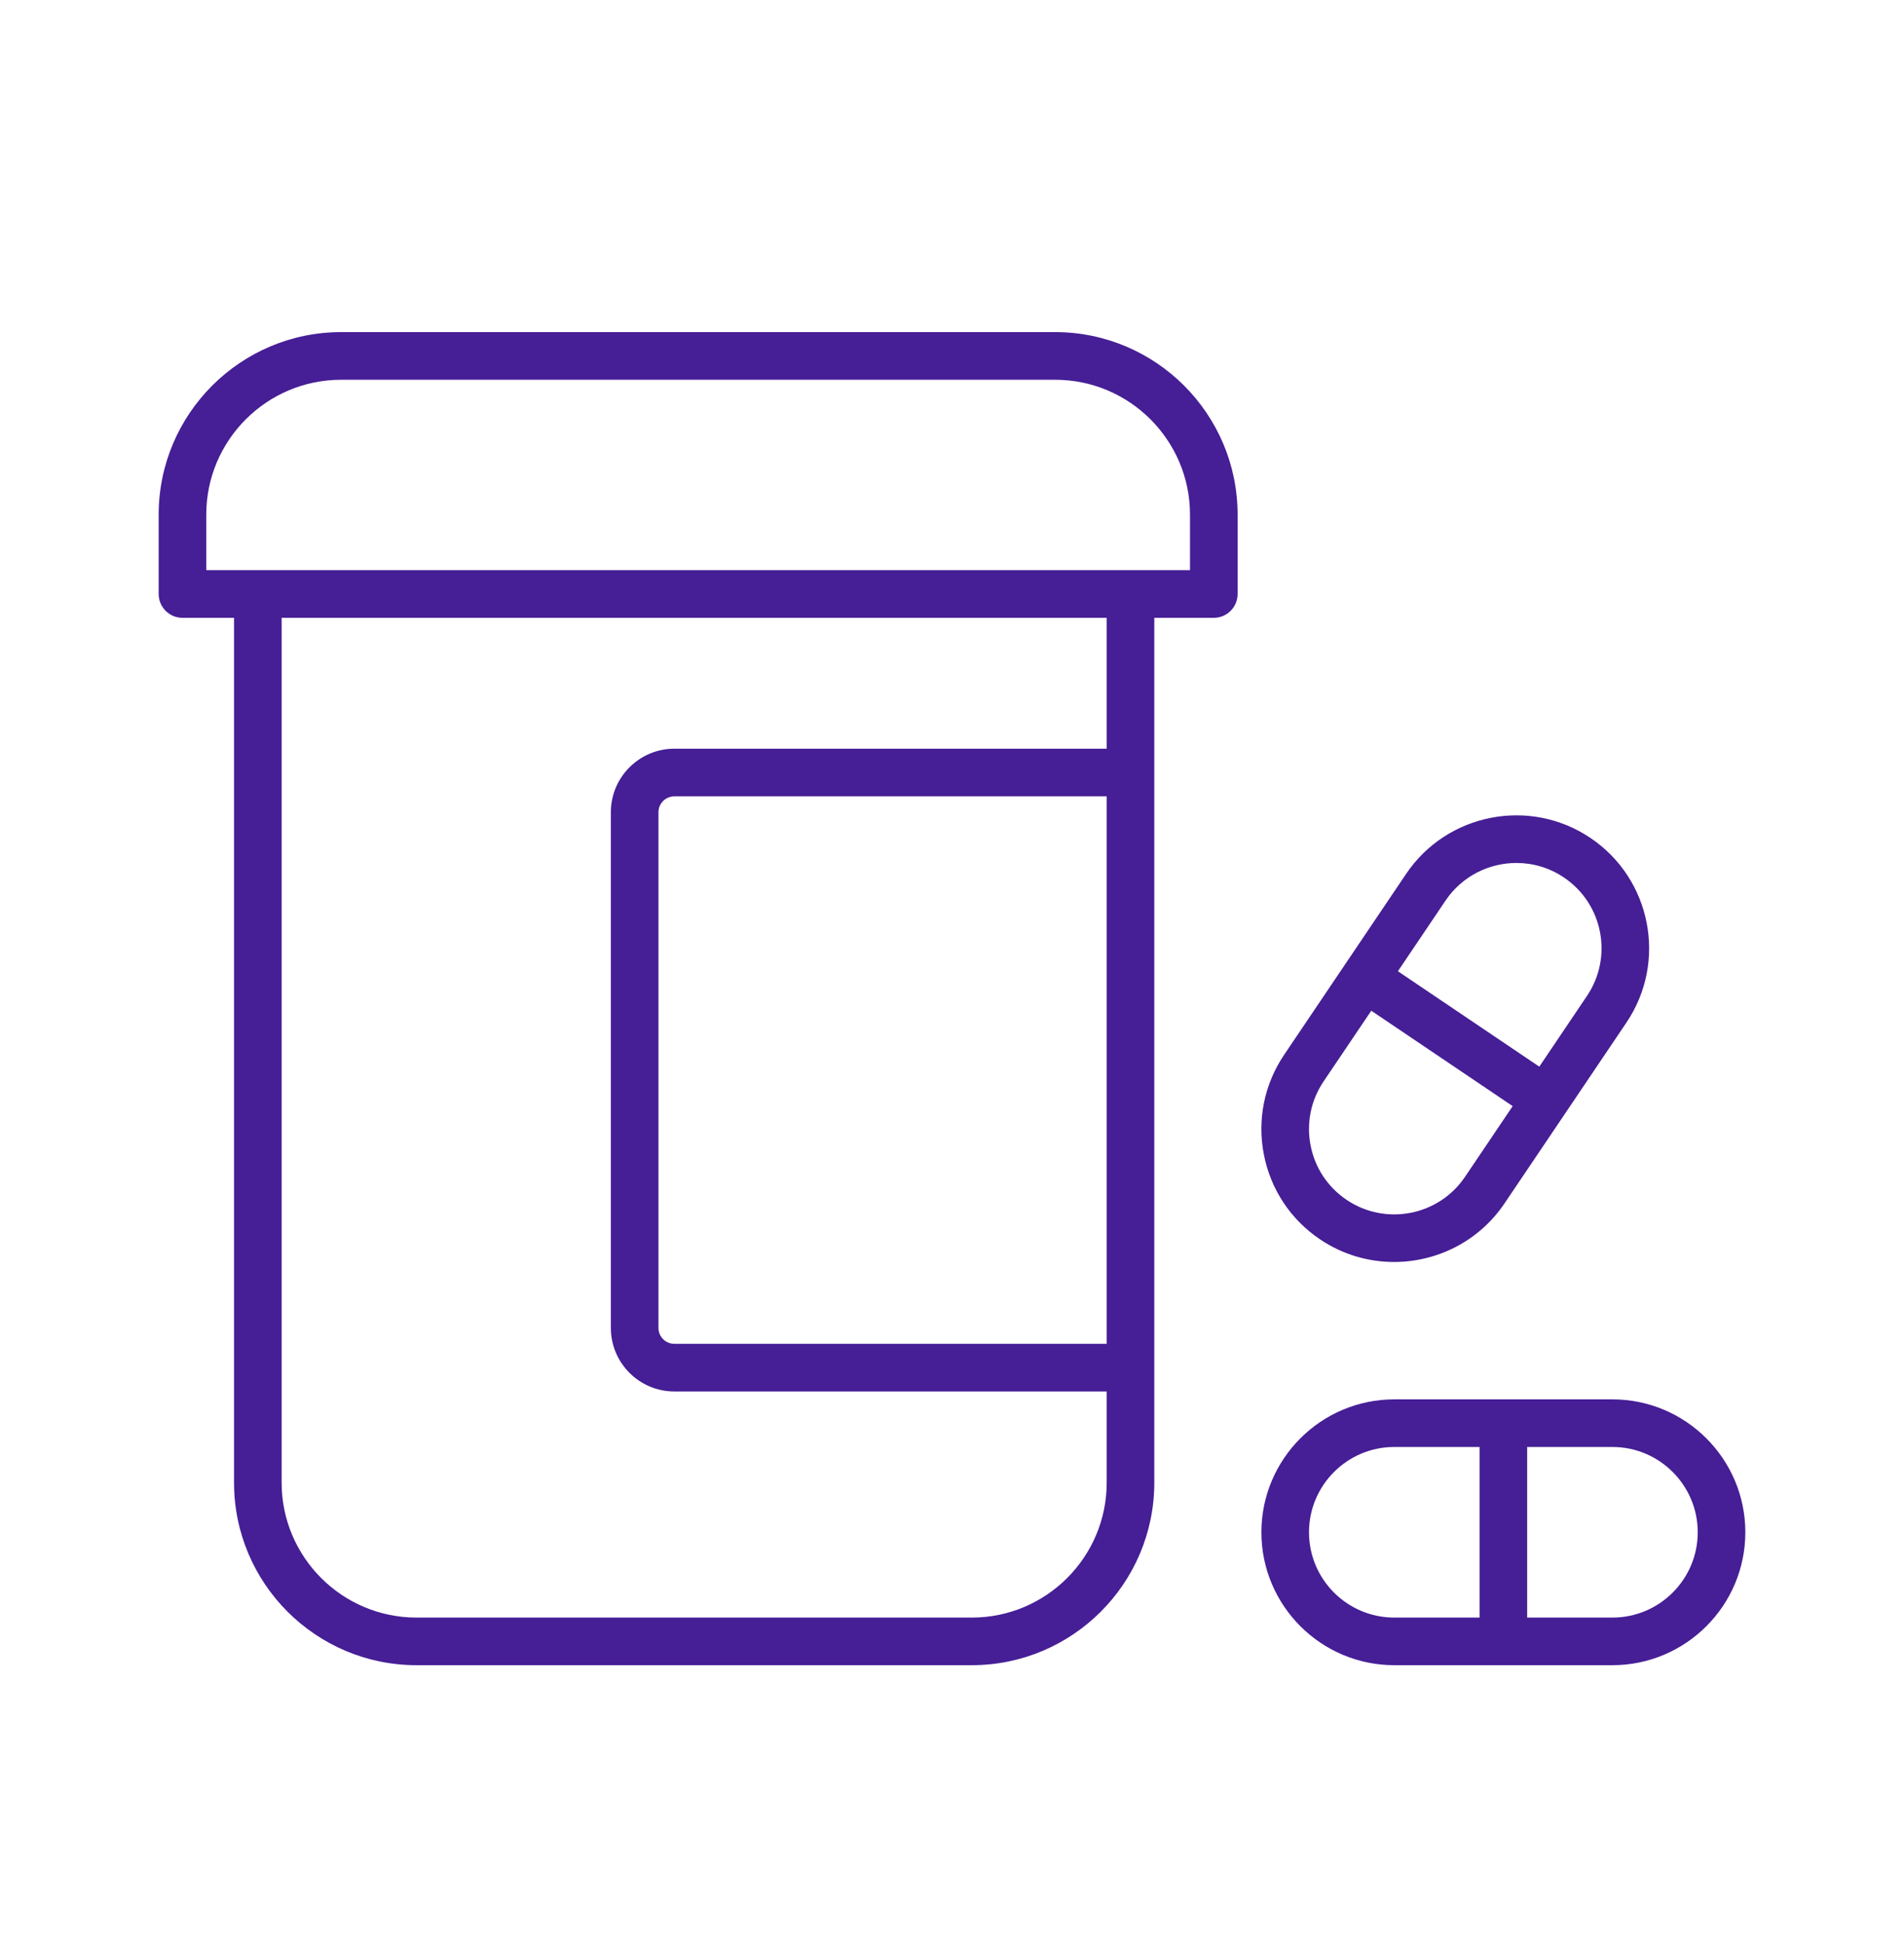 <svg width="48" height="49" viewBox="0 0 48 49" fill="none" xmlns="http://www.w3.org/2000/svg">
<path d="M33.277 31.237C33.85 31.624 34.501 31.808 35.145 31.808C36.223 31.808 37.281 31.291 37.928 30.333L41.003 25.773C42.036 24.241 41.63 22.155 40.099 21.123C38.567 20.089 36.481 20.495 35.448 22.027L32.373 26.586C31.873 27.328 31.691 28.221 31.862 29.099C32.033 29.977 32.535 30.737 33.277 31.237ZM36.443 22.698C36.858 22.083 37.538 21.751 38.229 21.751C38.643 21.751 39.06 21.869 39.428 22.118C40.411 22.78 40.671 24.119 40.008 25.102L38.806 26.885L35.241 24.48L36.443 22.698ZM33.368 27.257L34.57 25.475L38.135 27.88L36.933 29.662C36.27 30.645 34.931 30.905 33.948 30.242C33.472 29.921 33.149 29.434 33.04 28.87C32.93 28.306 33.047 27.733 33.368 27.257ZM26.6 8.371H8.6C6.064 8.371 4 10.435 4 12.971V14.971C4 15.303 4.269 15.572 4.6 15.572H5.9V37.371C5.9 39.908 7.963 41.971 10.5 41.971H24.5C27.037 41.971 29.1 39.908 29.1 37.371V15.572H30.6C30.932 15.572 31.2 15.303 31.2 14.971V12.971C31.2 10.435 29.137 8.371 26.6 8.371ZM27.9 33.871H17C16.779 33.871 16.6 33.692 16.6 33.471V20.471C16.6 20.251 16.779 20.072 17 20.072H27.9V33.871ZM27.9 18.871H17C16.118 18.871 15.4 19.589 15.4 20.471V33.471C15.4 34.354 16.118 35.072 17 35.072H27.9V37.371C27.9 39.246 26.375 40.771 24.5 40.771H10.5C8.625 40.771 7.1 39.246 7.1 37.371V15.572H27.9V18.871ZM30 14.371H5.2V12.971C5.2 11.097 6.725 9.572 8.6 9.572H26.6C28.475 9.572 30 11.097 30 12.971V14.371ZM40.65 35.271H35.15C33.303 35.271 31.8 36.774 31.8 38.621C31.8 40.468 33.303 41.971 35.15 41.971H40.65C42.497 41.971 44 40.468 44 38.621C44 36.774 42.497 35.271 40.65 35.271ZM33 38.621C33 37.436 33.964 36.471 35.15 36.471H37.3V40.771H35.15C33.964 40.771 33 39.807 33 38.621ZM40.65 40.771H38.5V36.471H40.65C41.835 36.471 42.8 37.436 42.8 38.621C42.8 39.807 41.835 40.771 40.65 40.771Z" fill="#461E96"/>
</svg>
